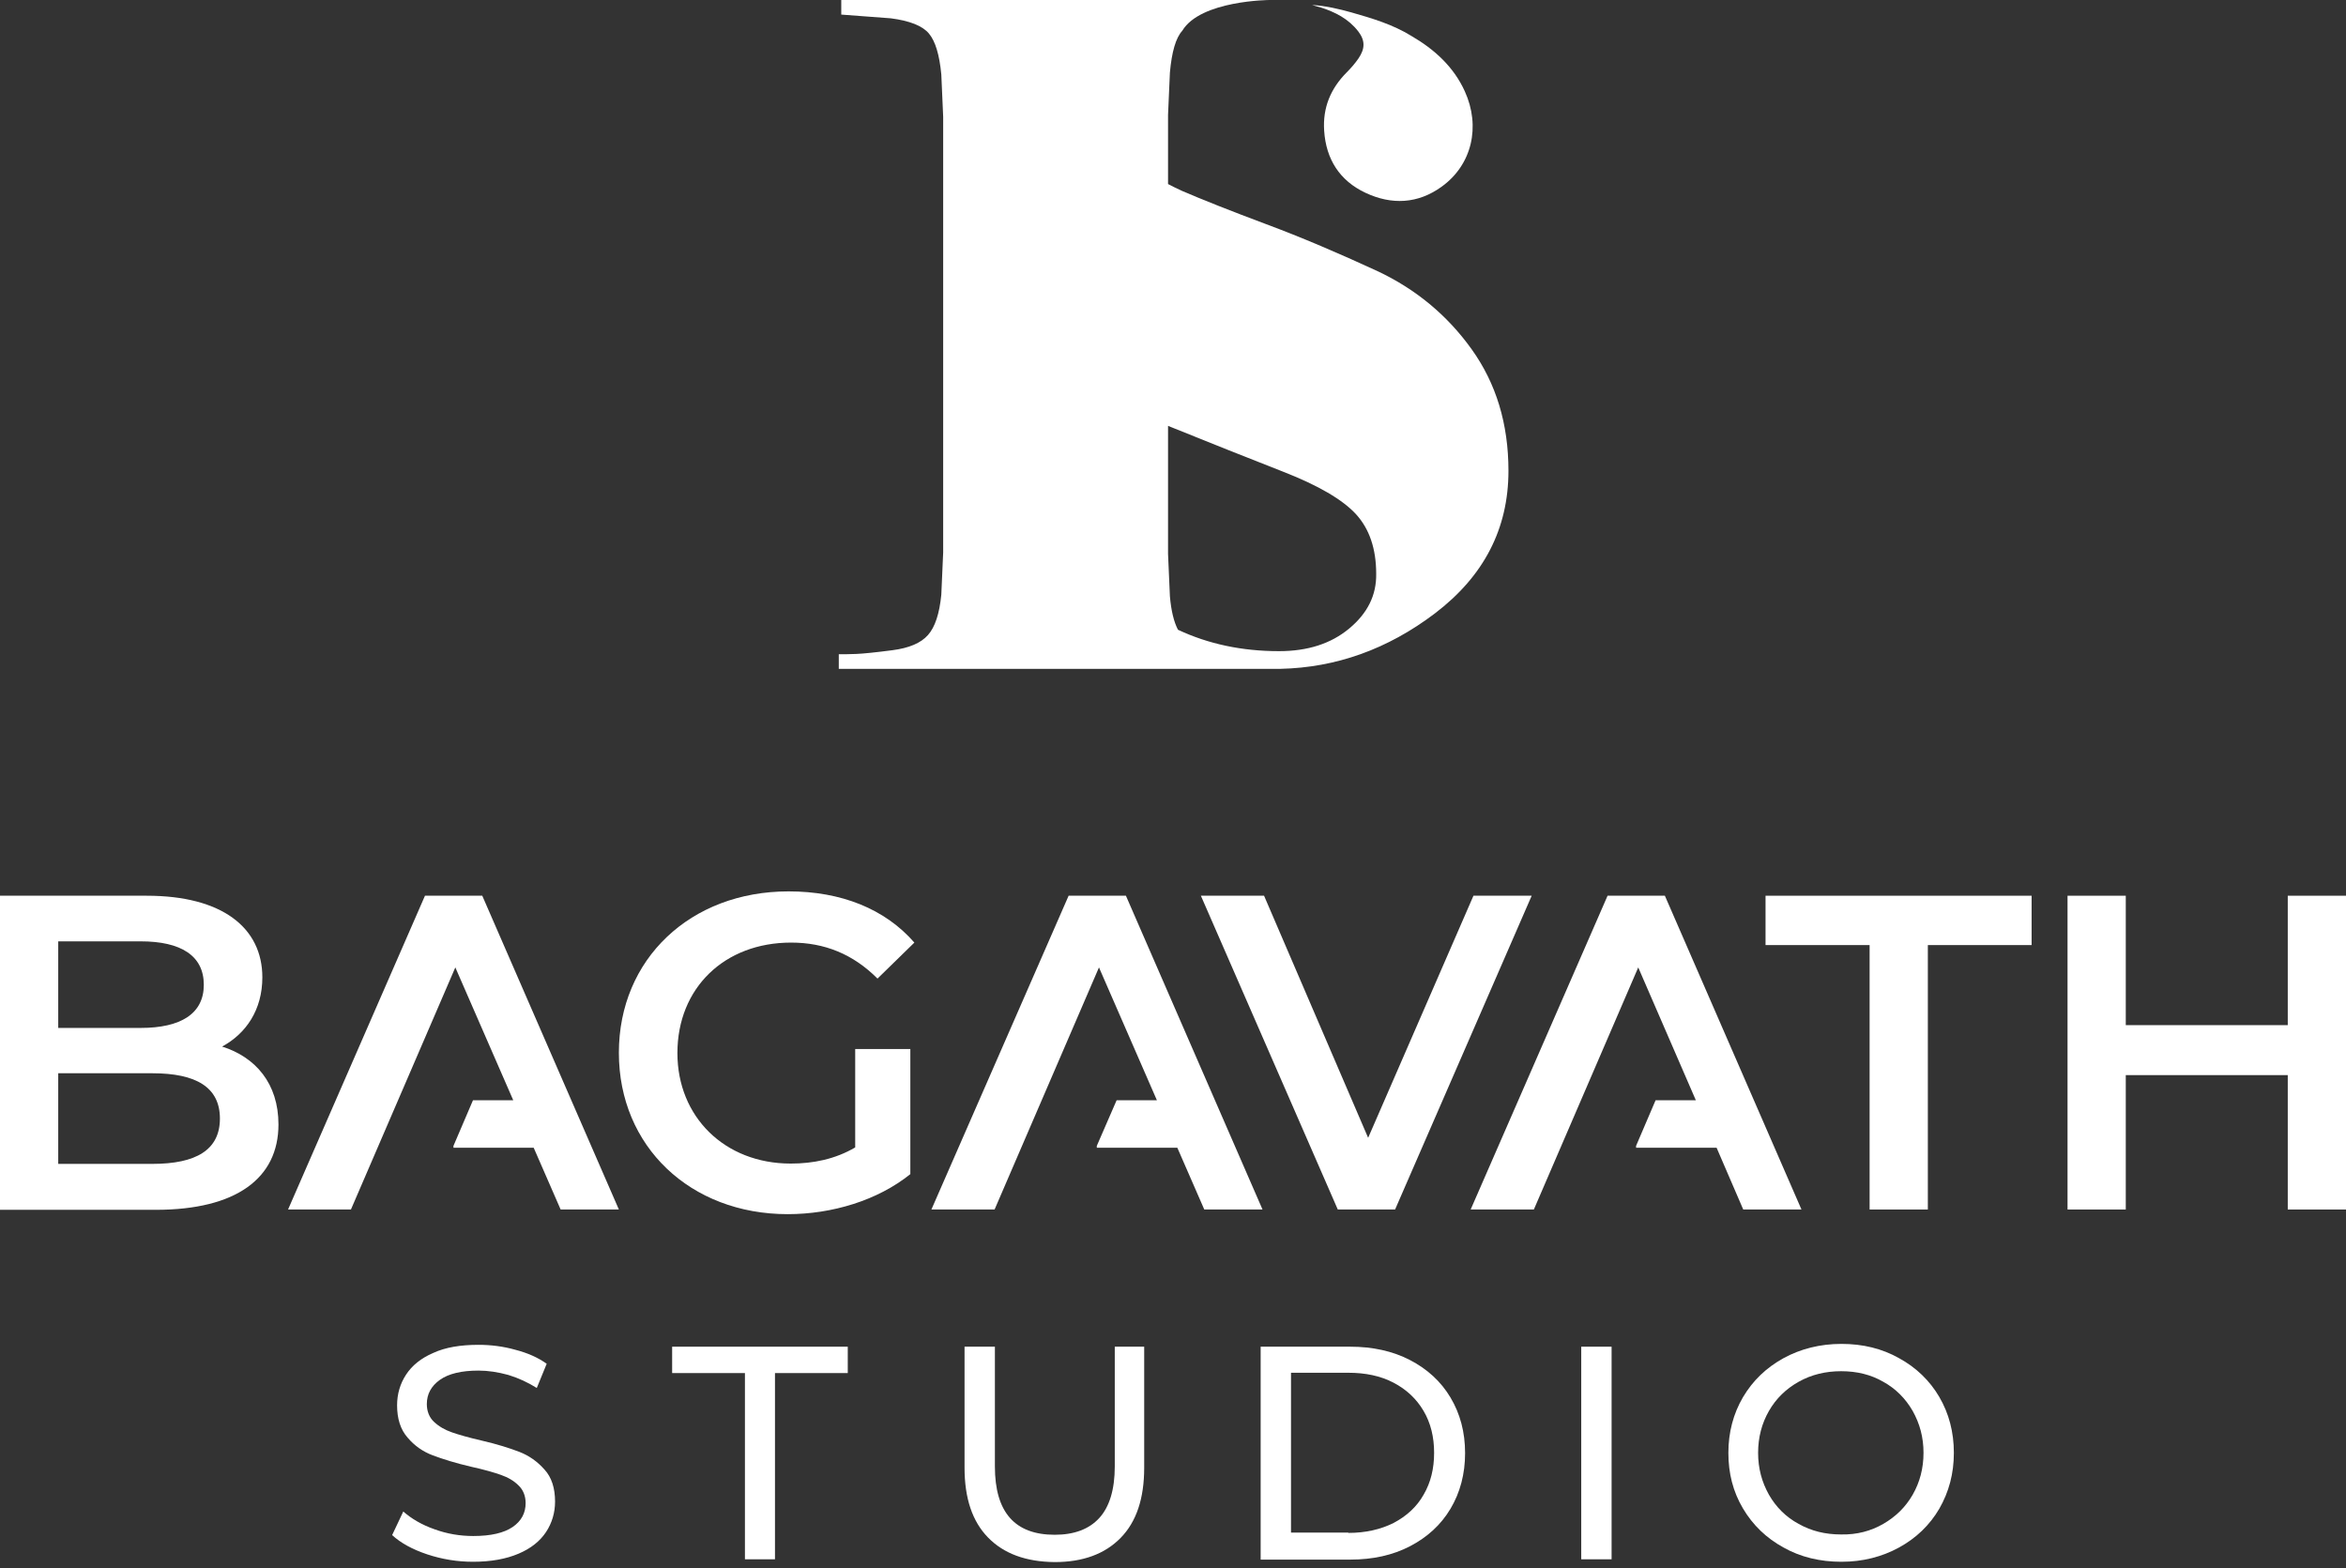 <svg width="362" height="242" viewBox="0 0 362 242" fill="none" xmlns="http://www.w3.org/2000/svg">
<rect x="0" y="0" width="362" height="242" fill="#333333" stroke="none"/>
<path d="M203.798 1.149C206.045 1.868 208.1 2.921 209.581 4.837C210.681 6.274 210.633 7.519 209.629 9.004C209.103 9.77 208.482 10.489 207.813 11.159C205.328 13.65 204.085 16.619 204.324 20.163C204.611 24.569 206.714 27.874 210.681 29.742C214.743 31.658 218.806 31.466 222.486 28.784C227.122 25.431 228.508 19.541 226.023 14.081C224.302 10.297 221.339 7.615 217.802 5.556C214.934 3.784 211.732 2.826 208.53 1.916C206.618 1.389 204.659 0.91 202.46 0.766C202.842 0.862 203.033 0.958 203.272 1.006C203.416 1.054 203.607 1.102 203.798 1.149Z" fill="white"/>
<path d="M227.074 53.88C223.299 48.612 218.424 44.589 212.497 41.811C206.57 39.081 200.883 36.639 195.339 34.579C189.842 32.52 185.493 30.796 182.386 29.454C181.669 29.119 180.952 28.784 180.235 28.401V17.721L180.522 11.207C180.809 7.998 181.43 5.843 182.434 4.741C185.254 0.048 195.912 0 195.912 0H162.79H129.811V2.251L137.459 2.826C140.374 3.209 142.334 3.975 143.337 5.173C144.341 6.37 144.962 8.477 145.249 11.494L145.536 18.008V85.25L145.249 91.764C144.962 94.685 144.293 96.745 143.194 97.99C142.095 99.235 140.279 100.002 137.698 100.337C135.117 100.672 133.253 100.864 132.106 100.912C130.959 100.959 130.098 100.959 129.429 100.959V103.21H162.838H193.809H194.048H197.585C206.14 103.019 214.122 100.193 221.435 94.638C228.986 88.89 232.762 81.563 232.762 72.654C232.762 65.375 230.85 59.148 227.074 53.88ZM208.195 96.984C205.375 99.331 201.791 100.481 197.346 100.481C191.658 100.481 186.449 99.379 181.765 97.176C181.143 95.978 180.713 94.254 180.522 92.003L180.235 85.49V65.71C180.426 65.806 180.618 65.853 180.809 65.949C186.879 68.392 192.614 70.691 198.015 72.798C203.416 74.905 207.192 77.109 209.247 79.359C211.302 81.611 212.354 84.676 212.354 88.555C212.401 91.86 211.015 94.638 208.195 96.984Z" fill="white"/>
<path d="M277.976 186.641L256.899 138.221H248.056L226.931 186.641H236.681L252.788 149.284L261.678 169.782H255.465L252.454 176.823V177.11H264.88L268.991 186.641H277.976Z" fill="white"/>
<path d="M194.813 186.641L173.735 138.221H164.893L143.72 186.641H153.47L169.577 149.284L178.515 169.782H172.301L169.242 176.823V177.11H181.669L185.827 186.641H194.813Z" fill="white"/>
<path d="M42.968 173.518C42.968 181.804 36.468 186.689 24.041 186.689H0V138.221H22.655C34.269 138.221 40.482 143.154 40.482 150.817C40.482 155.797 37.997 159.485 34.269 161.497C39.431 163.125 42.968 167.196 42.968 173.518ZM8.985 145.261V158.623H21.699C27.912 158.623 31.449 156.42 31.449 151.966C31.449 147.464 27.912 145.261 21.699 145.261H8.985ZM33.934 172.608C33.934 167.771 30.254 165.616 23.515 165.616H8.985V179.601H23.515C30.254 179.601 33.934 177.445 33.934 172.608Z" fill="white"/>
<path d="M131.962 161.88H140.47V181.181C135.403 185.252 128.378 187.359 121.543 187.359C106.535 187.359 95.495 176.919 95.495 162.455C95.495 147.991 106.535 137.55 121.686 137.55C129.764 137.55 136.551 140.232 141.091 145.453L135.403 151.008C131.628 147.225 127.231 145.453 122.069 145.453C111.793 145.453 104.528 152.445 104.528 162.503C104.528 172.321 111.793 179.553 122.021 179.553C125.462 179.553 128.856 178.882 131.962 177.062V161.88Z" fill="white"/>
<path d="M236.347 138.221L215.269 186.641H206.427L185.302 138.221H195.052L211.111 175.578L227.361 138.221H236.347Z" fill="white"/>
<path d="M288.491 145.836H272.432V138.221H313.488V145.836H297.477V186.641H288.491V145.836Z" fill="white"/>
<path d="M362 138.221V186.641H353.014V165.903H328.018V186.641H319.032V138.221H328.018V158.192H353.014V138.221H362Z" fill="white"/>
<path d="M95.495 186.641L74.417 138.221H65.575L44.449 186.641H54.152L70.259 149.284L79.197 169.782H72.983L69.972 176.823V177.11H82.351L86.509 186.641H95.495Z" fill="white"/>
<path d="M65.909 239.851C63.615 239.084 61.799 238.078 60.509 236.881L62.229 233.241C63.472 234.343 65.097 235.301 67.009 235.971C68.968 236.69 70.976 237.025 73.031 237.025C75.755 237.025 77.763 236.546 79.101 235.636C80.439 234.726 81.108 233.481 81.108 231.948C81.108 230.847 80.726 229.889 80.009 229.218C79.292 228.5 78.384 227.973 77.285 227.59C76.185 227.207 74.704 226.776 72.744 226.345C70.259 225.77 68.299 225.147 66.77 224.573C65.24 223.998 63.95 223.088 62.898 221.843C61.799 220.597 61.273 218.921 61.273 216.862C61.273 215.09 61.751 213.509 62.659 212.12C63.568 210.731 64.954 209.582 66.865 208.768C68.729 207.906 71.071 207.522 73.843 207.522C75.755 207.522 77.667 207.762 79.531 208.289C81.395 208.768 83.02 209.486 84.358 210.444L82.829 214.18C81.443 213.318 80.009 212.647 78.432 212.168C76.855 211.737 75.325 211.498 73.843 211.498C71.215 211.498 69.207 211.977 67.869 212.934C66.531 213.892 65.862 215.138 65.862 216.67C65.862 217.772 66.244 218.73 66.961 219.4C67.726 220.118 68.634 220.645 69.733 221.028C70.832 221.412 72.362 221.843 74.226 222.274C76.711 222.848 78.671 223.471 80.152 224.046C81.634 224.62 82.924 225.53 84.024 226.776C85.123 227.973 85.649 229.649 85.649 231.709C85.649 233.433 85.171 235.013 84.263 236.402C83.307 237.839 81.921 238.941 80.009 239.755C78.097 240.569 75.755 241 72.983 241C70.593 241 68.204 240.617 65.909 239.851Z" fill="white"/>
<path d="M114.947 211.881H103.715V207.81H130.815V211.881H119.583V240.617H114.947V211.881Z" fill="white"/>
<path d="M152.466 237.264C150.029 234.774 148.834 231.182 148.834 226.488V207.81H153.518V226.297C153.518 233.337 156.577 236.833 162.742 236.833C165.753 236.833 168.048 235.971 169.625 234.247C171.202 232.523 172.015 229.841 172.015 226.297V207.81H176.555V226.488C176.555 231.23 175.36 234.822 172.923 237.312C170.485 239.803 167.092 241.048 162.742 241.048C158.297 241 154.904 239.755 152.466 237.264Z" fill="white"/>
<path d="M194.526 207.81H208.339C211.78 207.81 214.887 208.48 217.563 209.869C220.24 211.258 222.343 213.174 223.824 215.664C225.306 218.155 226.071 220.981 226.071 224.237C226.071 227.446 225.306 230.32 223.824 232.81C222.343 235.301 220.24 237.216 217.563 238.605C214.887 239.994 211.828 240.665 208.339 240.665H194.526V207.81ZM208.052 236.546C210.681 236.546 213.023 236.019 215.03 235.013C217.037 233.96 218.615 232.523 219.666 230.655C220.766 228.787 221.291 226.632 221.291 224.189C221.291 221.747 220.766 219.592 219.666 217.724C218.567 215.856 217.037 214.419 215.03 213.365C213.023 212.312 210.681 211.833 208.052 211.833H199.21V236.498H208.052V236.546Z" fill="white"/>
<path d="M243.994 207.81H248.678V240.617H243.994V207.81Z" fill="white"/>
<path d="M275.204 238.797C272.575 237.36 270.472 235.349 268.943 232.762C267.413 230.176 266.697 227.35 266.697 224.189C266.697 221.028 267.461 218.155 268.943 215.616C270.472 213.03 272.528 211.067 275.204 209.582C277.833 208.145 280.844 207.379 284.142 207.379C287.44 207.379 290.403 208.097 293.032 209.582C295.66 211.019 297.763 213.03 299.245 215.569C300.727 218.107 301.491 220.981 301.491 224.189C301.491 227.398 300.727 230.224 299.245 232.81C297.763 235.349 295.66 237.36 293.032 238.797C290.403 240.234 287.44 241 284.142 241C280.844 241 277.833 240.282 275.204 238.797ZM290.594 235.157C292.506 234.055 294.035 232.571 295.135 230.655C296.234 228.739 296.808 226.584 296.808 224.189C296.808 221.795 296.234 219.687 295.135 217.724C294.035 215.808 292.506 214.275 290.594 213.222C288.682 212.12 286.532 211.593 284.094 211.593C281.704 211.593 279.506 212.12 277.546 213.222C275.586 214.323 274.057 215.808 272.958 217.724C271.858 219.64 271.285 221.795 271.285 224.189C271.285 226.584 271.858 228.691 272.958 230.655C274.057 232.571 275.586 234.103 277.546 235.157C279.506 236.259 281.656 236.785 284.094 236.785C286.532 236.833 288.682 236.259 290.594 235.157Z" fill="white"/>
</svg>
